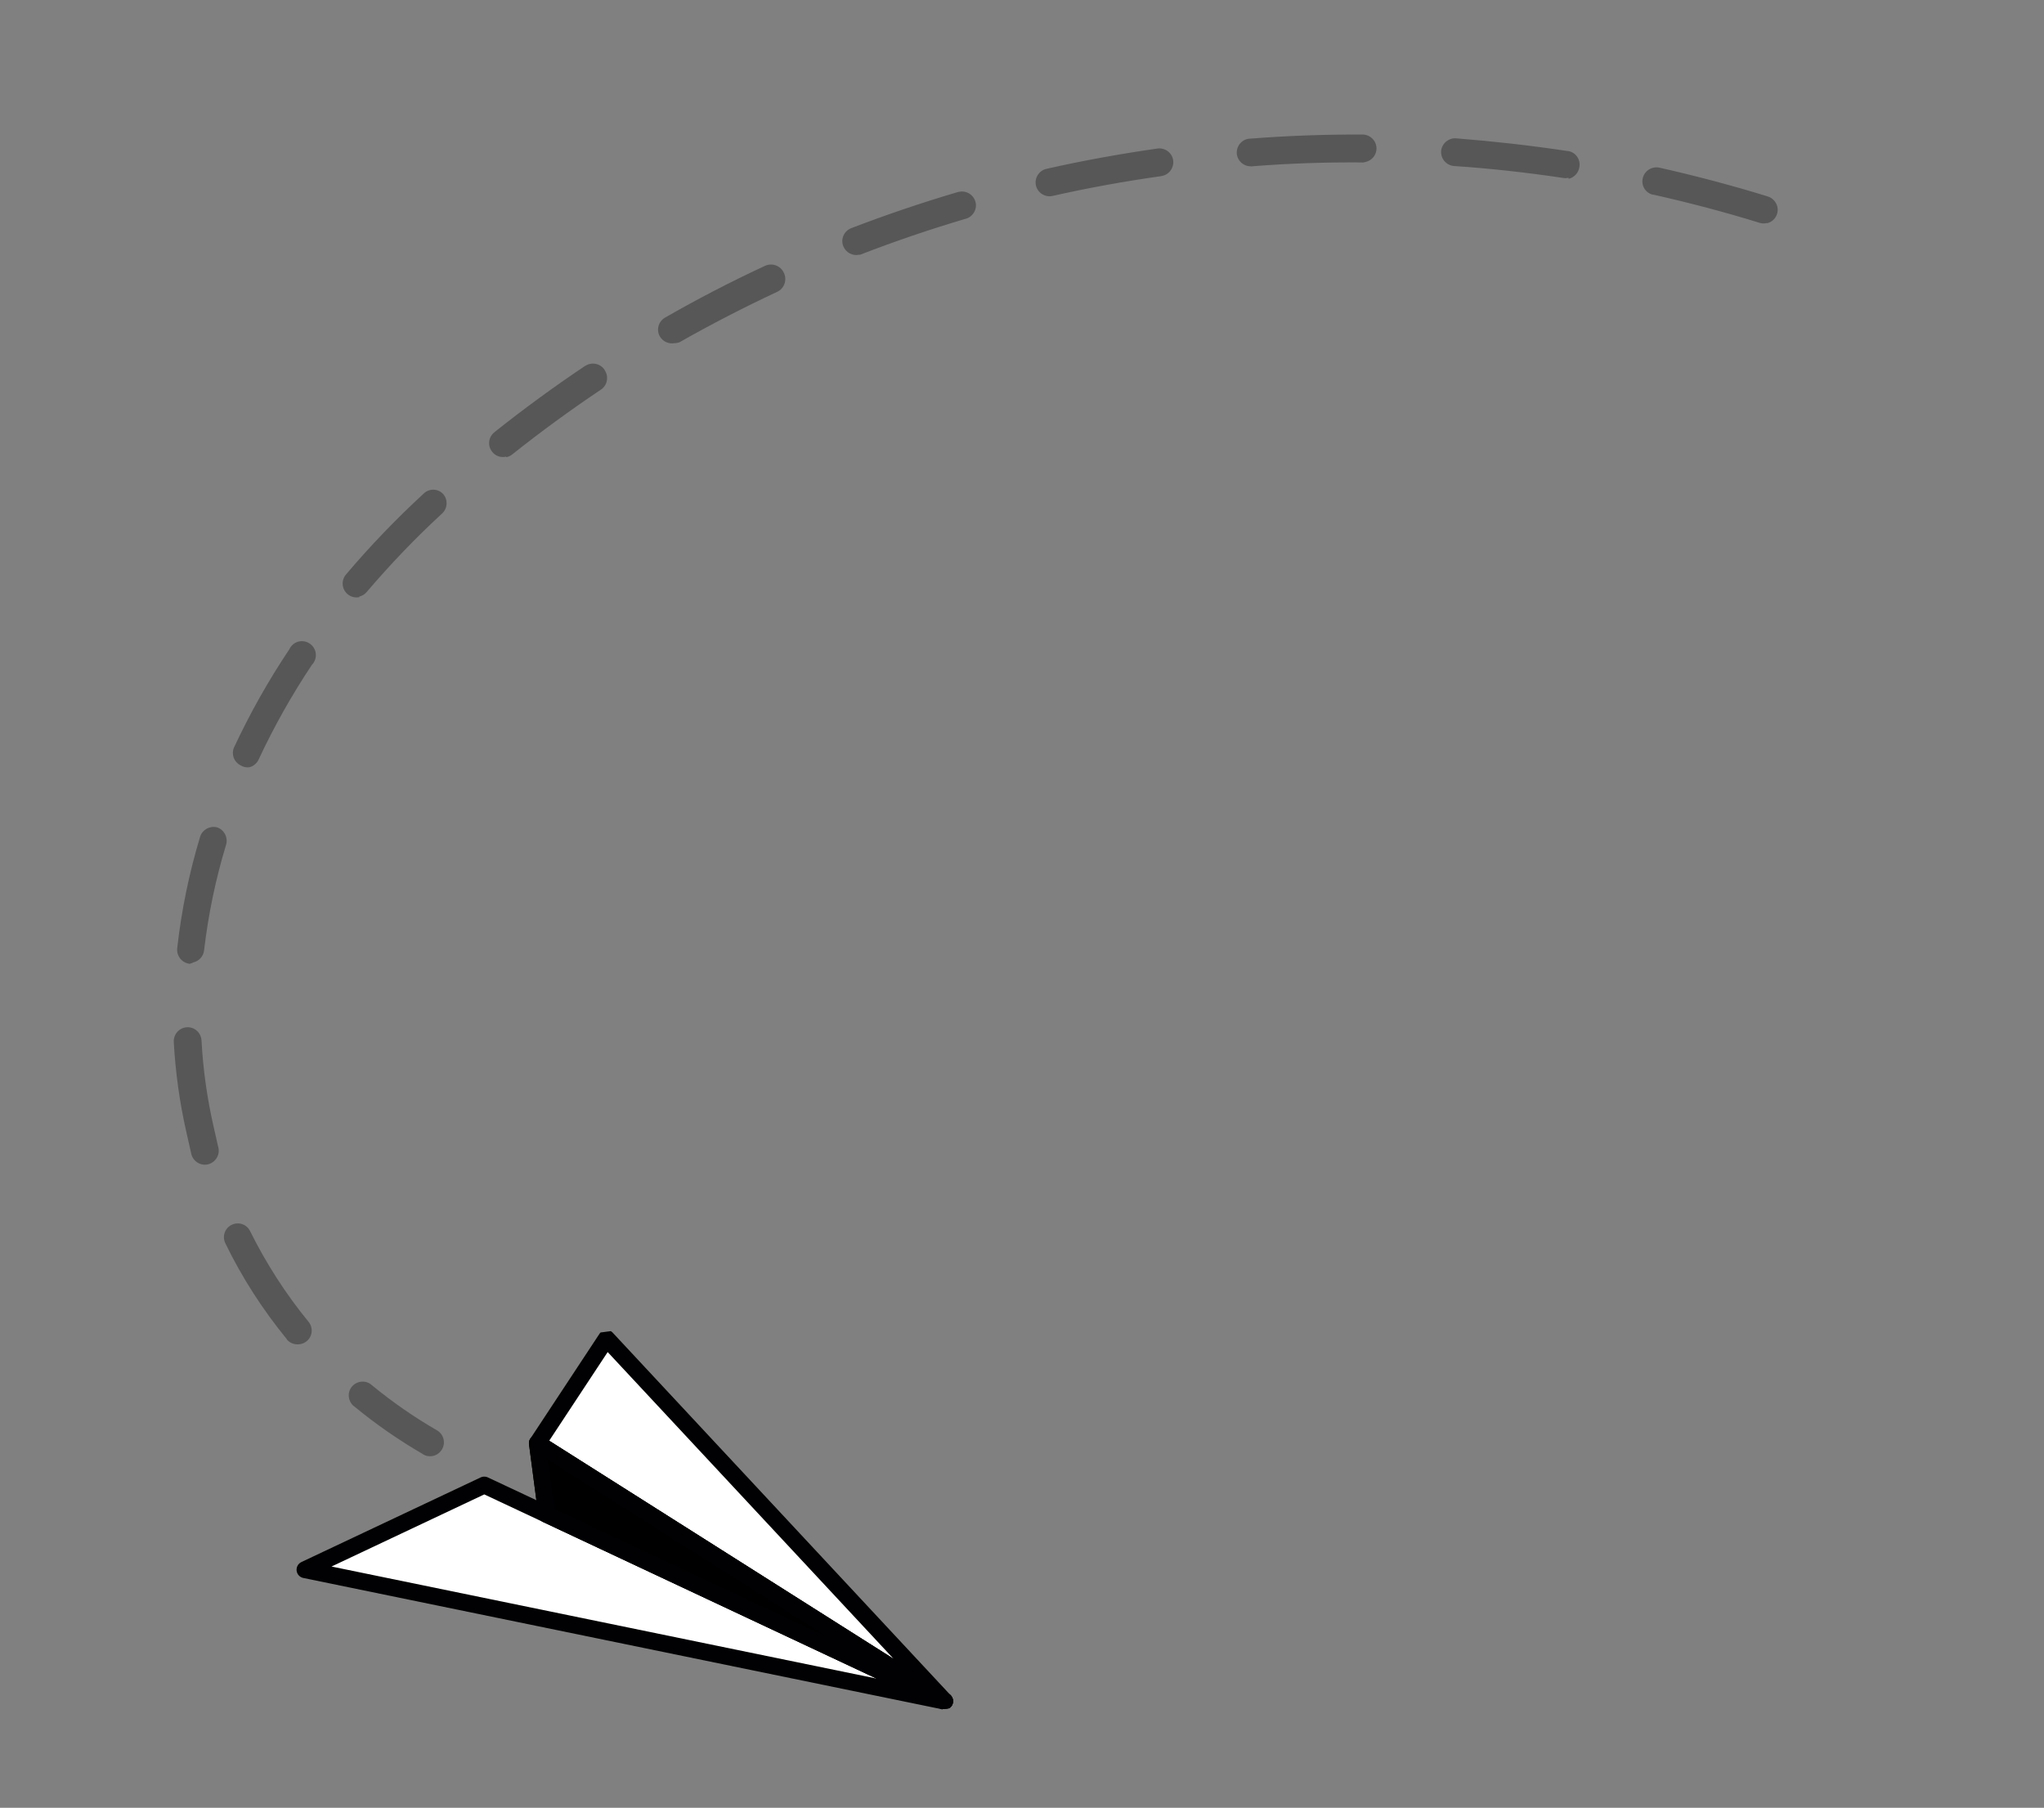 <svg width="363" height="321" viewBox="0 0 363 321" fill="none" xmlns="http://www.w3.org/2000/svg">
<rect x="0" y="0" width="363" height="321" fill="#808080" stroke="none"/>
<path d="M75.169 258.239C70.862 255.741 66.785 252.921 62.931 249.747C62.853 249.698 62.806 249.641 62.727 249.591C61.743 248.668 61.659 247.102 62.582 246.118C63.506 245.134 65.072 245.049 66.056 245.973C69.698 248.958 73.539 251.63 77.611 253.979C78.193 254.319 78.627 254.895 78.779 255.568C79.077 256.883 78.233 258.221 76.918 258.518C76.308 258.656 75.68 258.562 75.137 258.247L75.169 258.239ZM50.962 237.823C46.677 232.59 42.992 226.883 40.026 220.777C39.416 219.567 39.92 218.071 41.138 217.492C42.348 216.881 43.844 217.385 44.43 218.635C47.277 224.363 50.761 229.778 54.814 234.727C55.659 235.783 55.498 237.303 54.473 238.142C54.189 238.375 53.826 238.558 53.441 238.645C52.511 238.855 51.536 238.57 50.93 237.831L50.962 237.823ZM37.016 206.726C35.716 207.087 34.354 206.283 33.992 204.982L33.071 200.909C31.888 195.681 31.162 190.384 30.86 185.025C30.787 183.659 31.835 182.478 33.2 182.405C34.566 182.332 35.715 183.387 35.788 184.753C36.057 189.816 36.765 194.882 37.882 199.821L38.76 203.702C39.121 205.002 38.317 206.364 37.016 206.726ZM34.37 170.88C34.16 170.995 33.91 171.085 33.686 171.136C33.621 171.151 33.55 171.133 33.511 171.108C32.176 170.871 31.279 169.59 31.485 168.263C32.233 161.587 33.603 154.973 35.551 148.531C35.978 147.288 37.27 146.591 38.555 146.907C39.798 147.334 40.495 148.626 40.179 149.911C38.301 156.067 36.995 162.364 36.245 168.737C36.142 169.771 35.364 170.655 34.337 170.888L34.37 170.88ZM44.268 136.243C43.708 136.302 43.176 136.186 42.705 135.888C41.561 135.304 41.056 133.969 41.53 132.783C44.371 126.712 47.662 120.843 51.394 115.28C51.503 115.019 51.659 114.815 51.847 114.604C52.803 113.612 54.351 113.599 55.343 114.555C56.334 115.51 56.347 117.058 55.392 118.05C51.817 123.41 48.642 129.05 45.918 134.892C45.599 135.571 44.974 136.083 44.236 136.25L44.268 136.243ZM63.864 106.019C63.094 106.194 62.308 106 61.721 105.493C60.68 104.616 60.564 103.057 61.441 102.016C65.752 96.928 70.391 92.103 75.304 87.586C76.281 86.691 77.811 86.749 78.707 87.727C79.57 88.711 79.505 90.21 78.567 91.13C73.793 95.514 69.324 100.199 65.112 105.13C64.768 105.545 64.291 105.822 63.778 105.938L63.864 106.019ZM313.771 39.609C313.354 39.704 312.916 39.702 312.48 39.565C306.317 37.655 299.972 35.988 293.614 34.561C293.614 34.561 293.582 34.568 293.55 34.575C292.233 34.267 291.432 32.964 291.741 31.647C292.05 30.33 293.345 29.497 294.687 29.767C301.188 31.23 307.643 32.938 313.95 34.883C314.782 35.133 315.451 35.858 315.647 36.724C315.945 38.039 315.101 39.376 313.747 39.649L313.779 39.642L313.771 39.609ZM89.849 81.093C88.951 81.296 88.001 80.972 87.435 80.257C86.557 79.208 86.712 77.656 87.761 76.778C92.96 72.636 98.37 68.681 103.845 65.015C103.877 65.008 103.902 64.968 103.966 64.954C105.115 64.222 106.64 64.551 107.364 65.669C107.372 65.701 107.411 65.725 107.426 65.79C108.158 66.939 107.828 68.463 106.711 69.188C101.324 72.8 96.028 76.661 90.943 80.711C90.659 80.944 90.32 81.088 89.967 81.168L89.849 81.093ZM278.572 31.558C278.252 31.631 277.956 31.664 277.638 31.601C271.254 30.651 264.713 29.906 258.245 29.481C256.875 29.387 255.864 28.199 255.934 26.869C256.004 25.538 257.216 24.488 258.547 24.558C265.172 25.082 271.849 25.831 278.376 26.815C278.408 26.808 278.44 26.801 278.512 26.818C279.847 27.056 280.743 28.336 280.481 29.71C280.306 30.728 279.571 31.501 278.584 31.758L278.54 31.565L278.572 31.558ZM119.877 60.916C118.818 61.156 117.728 60.661 117.183 59.739C116.508 58.543 116.948 57.062 118.112 56.394C123.842 53.108 129.694 50.065 135.797 47.235C137.071 46.609 138.607 47.139 139.2 48.42C139.826 49.695 139.297 51.23 138.015 51.824C132.129 54.571 126.302 57.575 120.686 60.767C120.468 60.85 120.212 60.908 119.98 60.927L119.852 60.956L119.877 60.916ZM241.985 28.844C235.5 28.794 229.074 29 222.449 29.521C222.32 29.55 222.224 29.572 222.113 29.53C220.765 29.531 219.641 28.437 219.64 27.089C219.638 25.741 220.732 24.617 222.081 24.615C228.706 24.094 235.396 23.862 241.977 23.89C243.325 23.889 244.449 24.983 244.458 26.363C244.448 27.512 243.66 28.499 242.537 28.753L241.992 28.876L241.985 28.844ZM152.571 45.227C151.416 45.489 150.226 44.847 149.772 43.736C149.25 42.472 149.873 41.05 151.137 40.528C157.341 38.147 163.604 36.023 169.924 34.155C170.084 34.118 170.205 34.057 170.373 34.053C171.695 33.788 173.008 34.671 173.273 35.993C173.538 37.315 172.655 38.627 171.333 38.893C165.109 40.739 158.879 42.856 152.835 45.201L152.482 45.281L152.578 45.259L152.571 45.227ZM206.159 31.285C199.82 32.179 193.34 33.341 186.926 34.792C185.611 35.09 184.273 34.246 183.976 32.931C183.679 31.616 184.522 30.279 185.837 29.982C192.284 28.523 198.925 27.325 205.455 26.387C206.785 26.153 208.097 27.037 208.331 28.366C208.564 29.695 207.681 31.008 206.351 31.241L206.159 31.285Z" fill="black" fill-opacity="0.32"/>
<g clip-path="url(#clip0_5009_50)">
<path d="M54.168 278.723L86.001 263.695L167.75 302.068L54.168 278.723Z" fill="white" stroke="#010002" stroke-width="3" stroke-linecap="round" stroke-linejoin="round"/>
<path d="M107.716 237.66L95.438 256.276L167.754 302.069L107.716 237.66Z" fill="white" stroke="#010002" stroke-width="3" stroke-linecap="round" stroke-linejoin="round"/>
<path d="M167.754 302.069L97.098 268.896L95.439 256.275L167.754 302.069Z" fill="white" stroke="#010002" stroke-width="3" stroke-linecap="round" stroke-linejoin="round"/>
<path d="M167.754 302.069L97.098 268.896L95.439 256.275L167.754 302.069Z" fill="black" stroke="#010002" stroke-width="3" stroke-linecap="round" stroke-linejoin="round"/>
</g>
<defs>
<clipPath id="clip0_5009_50">
<rect width="112.877" height="74.22" fill="white" transform="translate(48.083 244.301) rotate(-7.489)"/>
</clipPath>
</defs>
</svg>
